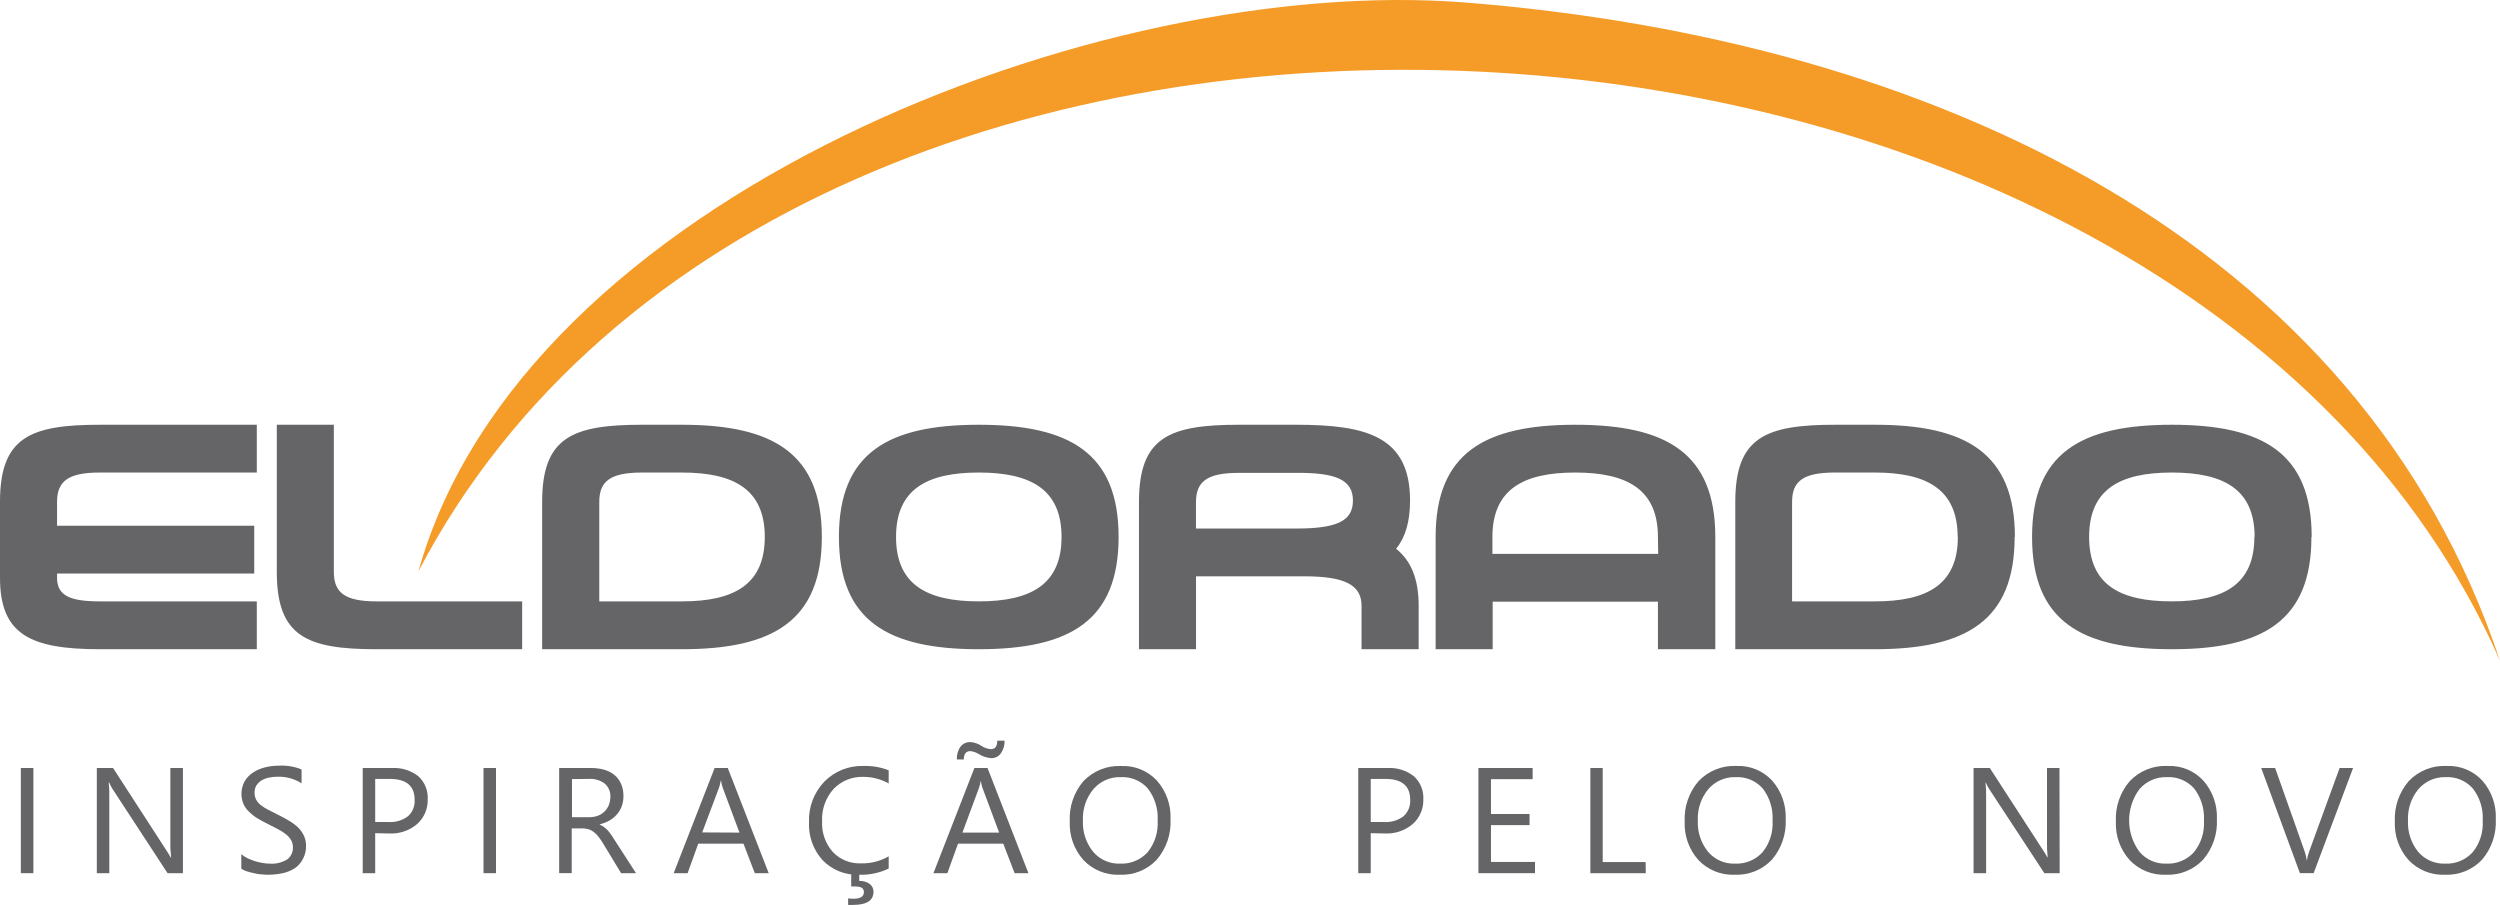 <?xml version="1.0" encoding="UTF-8"?>
<svg id="Camada_2" data-name="Camada 2" xmlns="http://www.w3.org/2000/svg" viewBox="0 0 380.34 137.67">
  <defs>
    <style>
      .cls-1 {
        fill: #656568;
      }

      .cls-2 {
        fill: #f59b27;
        fill-rule: evenodd;
      }
    </style>
  </defs>
  <g id="Camada_1-2" data-name="Camada 1">
    <g>
      <path id="logo" class="cls-2" d="M63.66,86.92C120.93-22.75,331.52-10.67,380.34,100.54,359.02,36.54,294.07,6.07,223.02.39,167.17-4.07,79.47,30.11,63.66,86.92"/>
      <path id="tipo" class="cls-1" d="M342.97,81.69c0,7.25-4.69,9.8-12.59,9.8s-12.55-2.55-12.55-9.8,4.69-9.8,12.59-9.8,12.59,2.56,12.59,9.8M351.69,81.69c0-12.75-7.42-17.07-21.27-17.07s-21.27,4.32-21.27,17.07,7.42,17.08,21.27,17.08,21.23-4.32,21.23-17.08h.04ZM297.86,81.69c0,7.25-4.69,9.8-12.59,9.8h-12.63v-15.13c0-3.19,1.73-4.47,6.51-4.47h6.08c7.9,0,12.6,2.56,12.6,9.8h.03ZM306.54,81.69c0-12.75-7.46-17.07-21.27-17.07h-6.08c-10.64,0-15.19,1.92-15.19,11.74v22.41h21.23c13.85,0,21.27-4.32,21.27-17.08h.04ZM252.27,84.26h-25.22v-2.56c0-7.24,4.69-9.81,12.59-9.81s12.59,2.57,12.59,9.81l.04,2.56ZM260.96,98.77v-17.07c0-12.76-7.43-17.08-21.28-17.08s-21.27,4.32-21.27,17.08v17.07h8.68v-7.23h25.14v7.23h8.73ZM205.83,76.15c0,3.2-2.6,4.26-8.68,4.26h-15.2v-4c0-3.19,1.74-4.47,6.52-4.47h8.68c6.03-.05,8.68,1.02,8.68,4.21ZM215.83,98.77v-6.61c0-4.18-1.22-6.91-3.43-8.67,1.39-1.71,2.12-4.1,2.12-7.34,0-9.82-6.72-11.53-17.36-11.53h-8.68c-10.64,0-15.2,1.92-15.2,11.74v22.41h8.68v-11.09h16.5c6.08,0,8.68,1.28,8.68,4.48v6.61h8.69ZM161.5,81.69c0,7.25-4.69,9.8-12.59,9.8s-12.59-2.55-12.59-9.8,4.69-9.8,12.59-9.8,12.59,2.56,12.59,9.8ZM170.18,81.69c0-12.75-7.42-17.07-21.27-17.07s-21.28,4.32-21.28,17.07,7.43,17.08,21.28,17.08,21.27-4.32,21.27-17.08ZM116.35,81.69c0,7.25-4.69,9.8-12.59,9.8h-12.59v-15.13c0-3.19,1.73-4.47,6.51-4.47h6.08c7.9,0,12.59,2.56,12.59,9.8ZM125.03,81.69c0-12.75-7.47-17.07-21.27-17.07h-6.08c-10.64,0-15.2,1.92-15.2,11.74v22.41h21.28c13.85,0,21.27-4.32,21.27-17.08h0ZM79.44,98.77v-7.28h-22.14c-4.77,0-6.51-1.28-6.51-4.48v-22.39h-8.68v22.39c0,9.83,4.56,11.76,15.19,11.76h22.14ZM39.07,98.77v-7.28H15.19c-4.51,0-6.51-.85-6.51-3.6v-.63h30v-7.28H8.68v-3.62c0-3.19,1.74-4.47,6.51-4.47h23.88v-7.27H15.19c-10.63,0-15.19,1.92-15.19,11.74v11.53c0,8.61,4.56,10.88,15.19,10.88h23.88Z"/>
      <path class="cls-1" d="M5.08,132.84h-1.91v-16h1.91v16Z"/>
      <path class="cls-1" d="M27.83,132.84h-2.34l-8.36-12.79c-.21-.32-.38-.65-.52-1h-.07c.08.73.11,1.47.09,2.2v11.59h-1.9v-16h2.47l8.13,12.56c.34.52.56.88.66,1.07h.05c-.1-.78-.14-1.56-.12-2.35v-11.28h1.91v16Z"/>
      <path class="cls-1" d="M36.71,132.16v-2.21c.28.24.59.45.92.61.37.17.75.32,1.14.45.39.12.79.22,1.19.28.37.07.74.1,1.11.1.92.07,1.84-.16,2.62-.64.58-.43.91-1.13.87-1.85.01-.39-.09-.78-.29-1.12-.21-.34-.48-.64-.8-.88-.38-.29-.78-.55-1.2-.76l-1.5-.77c-.57-.28-1.1-.57-1.59-.86-.47-.28-.89-.62-1.28-1-.36-.34-.65-.74-.86-1.19-.47-1.12-.4-2.39.18-3.46.32-.54.76-.99,1.28-1.33.55-.36,1.17-.63,1.81-.78.67-.17,1.37-.26,2.06-.26,1.2-.07,2.4.12,3.51.57v2.11c-1.1-.7-2.39-1.05-3.7-1-.42,0-.83.04-1.24.13-.39.07-.77.21-1.11.41-.32.19-.59.45-.8.75-.21.34-.31.73-.3,1.12-.01.37.07.73.23,1.06.17.32.4.6.68.82.35.27.72.51,1.11.71.43.23.93.48,1.5.76s1.13.58,1.65.89c.49.28.96.62,1.38,1,.38.36.69.79.93,1.26.24.5.36,1.04.35,1.59.02.7-.14,1.39-.47,2-.29.58-.73,1.07-1.26,1.44-.57.35-1.19.6-1.84.74-.72.15-1.46.23-2.2.23-.33,0-.67-.02-1-.06-.38,0-.77-.1-1.16-.18s-.76-.18-1.12-.29c-.28-.09-.55-.22-.8-.39Z"/>
      <path class="cls-1" d="M57.08,126.76v6.08h-1.9v-16h4.46c1.44-.08,2.86.37,4,1.25.99.9,1.51,2.2,1.43,3.53.04,1.42-.54,2.78-1.59,3.73-1.19,1.02-2.73,1.54-4.3,1.45l-2.1-.04ZM57.08,118.5v6.56h2c1.07.08,2.14-.24,3-.89.7-.64,1.06-1.56,1-2.5,0-2.12-1.27-3.17-3.81-3.17h-2.19Z"/>
      <path class="cls-1" d="M75.46,132.84h-1.9v-16h1.9v16Z"/>
      <path class="cls-1" d="M96.76,132.84h-2.27l-2.72-4.49c-.22-.37-.46-.72-.72-1.06-.21-.27-.45-.51-.72-.72-.24-.18-.5-.32-.79-.41-.32-.1-.66-.14-1-.13h-1.56v6.81h-1.91v-16h4.85c.68,0,1.35.08,2,.26.57.16,1.1.43,1.56.8.43.36.77.82,1,1.33.26.59.38,1.23.37,1.87,0,.52-.08,1.05-.25,1.54-.17.45-.41.87-.73,1.24-.32.38-.7.69-1.13.94-.47.26-.97.46-1.49.59v.05c.25.11.49.24.71.41.21.16.4.34.57.54.19.23.37.46.54.71l.59.92,3.1,4.8ZM87.02,118.53v5.8h2.58c.45,0,.89-.07,1.32-.21.37-.14.71-.34,1-.61.3-.28.53-.62.69-1,.17-.41.25-.85.25-1.29.04-.76-.28-1.5-.85-2-.7-.53-1.57-.78-2.44-.72l-2.55.03Z"/>
      <path class="cls-1" d="M116.95,132.84h-2.12l-1.72-4.49h-6.88l-1.62,4.49h-2.12l6.23-16h2l6.23,16ZM112.5,126.67l-2.55-6.83c-.12-.35-.2-.71-.25-1.07h-.05c-.05.36-.14.72-.26,1.07l-2.56,6.8,5.67.03Z"/>
      <path class="cls-1" d="M135.2,132.14c-1.4.67-2.94.99-4.49.94-2.08.09-4.1-.71-5.55-2.2-1.43-1.57-2.18-3.65-2.08-5.77-.1-2.3.75-4.55,2.34-6.21,1.57-1.58,3.72-2.44,5.95-2.37,1.31-.04,2.61.18,3.83.66v2c-1.18-.66-2.5-1-3.85-1-1.71-.06-3.36.61-4.54,1.84-1.2,1.35-1.83,3.12-1.74,4.92-.09,1.71.5,3.39,1.63,4.67,1.11,1.16,2.66,1.79,4.26,1.73,1.48.04,2.95-.33,4.24-1.07v1.86ZM132.89,135.67c0,1.31-1,2-3.12,2h-.74v-1c.27.04.53.06.8.06,1.06,0,1.6-.33,1.6-1s-.49-.87-1.47-.87h-.46v-2h1.22v1.16c.56-.03,1.12.13,1.58.45.38.28.6.73.59,1.2Z"/>
      <path class="cls-1" d="M156.46,132.84h-2.1l-1.73-4.49h-6.88l-1.62,4.49h-2.12l6.23-16h2l6.22,16ZM152.83,112.68c.03.68-.16,1.35-.55,1.91-.33.48-.88.77-1.47.75-.65-.04-1.28-.24-1.83-.58-.41-.26-.87-.43-1.35-.49-.67,0-1,.43-1,1.27h-1.06c-.03-.68.15-1.36.54-1.92.36-.48.93-.75,1.52-.72.6.04,1.19.24,1.69.58.43.29.93.46,1.45.49.63,0,.95-.43.95-1.29h1.11ZM152.01,126.68l-2.55-6.84c-.11-.35-.19-.71-.25-1.07h0c-.05.36-.14.72-.26,1.07l-2.53,6.83h5.59Z"/>
      <path class="cls-1" d="M170.37,133.08c-2.08.09-4.11-.72-5.54-2.24-1.43-1.6-2.17-3.7-2.08-5.84-.12-2.24.62-4.45,2.08-6.16,1.5-1.57,3.6-2.41,5.77-2.3,2.05-.09,4.03.73,5.42,2.23,1.41,1.61,2.15,3.7,2.06,5.84.12,2.26-.63,4.48-2.11,6.2-1.45,1.53-3.49,2.36-5.6,2.27ZM170.5,118.23c-1.59-.05-3.11.62-4.15,1.82-1.11,1.34-1.68,3.04-1.6,4.78-.08,1.72.47,3.42,1.56,4.76,1.01,1.19,2.5,1.85,4.06,1.8,1.59.08,3.13-.55,4.21-1.72,1.1-1.35,1.65-3.07,1.54-4.81.11-1.76-.42-3.5-1.49-4.9-1.04-1.18-2.56-1.81-4.13-1.73Z"/>
      <path class="cls-1" d="M208.54,126.76v6.08h-1.9v-16h4.46c1.44-.08,2.86.37,4,1.25.99.9,1.52,2.2,1.44,3.53.04,1.42-.54,2.78-1.6,3.73-1.19,1.02-2.73,1.54-4.3,1.45l-2.1-.04ZM208.54,118.5v6.56h2c1.07.07,2.14-.24,3-.89.7-.64,1.06-1.56,1-2.5,0-2.12-1.27-3.17-3.8-3.17h-2.2Z"/>
      <path class="cls-1" d="M233.53,132.84h-8.61v-16h8.25v1.7h-6.34v5.3h5.87v1.69h-5.87v5.6h6.7v1.71Z"/>
      <path class="cls-1" d="M250.38,132.84h-8.43v-16h1.88v14.31h6.53l.02,1.69Z"/>
      <path class="cls-1" d="M263.92,133.08c-2.09.09-4.11-.73-5.54-2.25-1.43-1.6-2.17-3.7-2.08-5.84-.11-2.25.65-4.46,2.12-6.16,1.5-1.57,3.6-2.41,5.77-2.3,2.05-.09,4.03.73,5.42,2.23,1.41,1.61,2.15,3.7,2.06,5.84.12,2.26-.63,4.48-2.11,6.2-1.46,1.54-3.52,2.37-5.64,2.28ZM264.05,118.23c-1.59-.05-3.11.62-4.15,1.82-1.11,1.34-1.68,3.04-1.6,4.78-.08,1.72.47,3.42,1.56,4.76,1.01,1.19,2.5,1.85,4.06,1.8,1.59.08,3.13-.55,4.21-1.72,1.1-1.35,1.65-3.07,1.54-4.81.11-1.76-.42-3.5-1.49-4.9-1.04-1.18-2.56-1.81-4.13-1.73Z"/>
      <path class="cls-1" d="M313.35,132.84h-2.33l-8.37-12.76c-.21-.32-.38-.65-.52-1h-.06c.08.73.11,1.47.09,2.2v11.56h-1.91v-16h2.47l8.11,12.52c.24.34.45.7.65,1.07h.05c-.09-.78-.13-1.57-.11-2.35v-11.24h1.9l.03,16Z"/>
      <path class="cls-1" d="M329.52,133.08c-2.09.09-4.11-.73-5.54-2.25-1.43-1.6-2.17-3.7-2.08-5.84-.11-2.25.65-4.46,2.12-6.16,1.5-1.57,3.6-2.41,5.77-2.3,2.05-.09,4.03.73,5.42,2.23,1.41,1.61,2.15,3.7,2.06,5.84.12,2.26-.63,4.48-2.11,6.2-1.46,1.54-3.52,2.37-5.64,2.28ZM329.65,118.23c-1.59-.05-3.12.62-4.16,1.82-2.1,2.83-2.1,6.71,0,9.54,1.01,1.19,2.5,1.85,4.06,1.8,1.59.08,3.13-.55,4.21-1.72,1.1-1.35,1.65-3.07,1.54-4.81.11-1.76-.42-3.5-1.49-4.9-1.05-1.18-2.58-1.82-4.16-1.73Z"/>
      <path class="cls-1" d="M357.99,116.84l-6,16h-2.09l-5.89-16h2.12l4.49,12.69c.16.46.27.94.33,1.42h0c.07-.49.2-.97.37-1.44l4.62-12.67h2.05Z"/>
      <path class="cls-1" d="M371.96,133.08c-2.09.09-4.11-.73-5.54-2.25-1.43-1.6-2.17-3.7-2.08-5.84-.11-2.25.65-4.46,2.12-6.16,1.5-1.57,3.6-2.41,5.77-2.3,2.05-.09,4.03.73,5.42,2.23,1.41,1.61,2.15,3.7,2.05,5.84.12,2.26-.63,4.48-2.1,6.2-1.46,1.54-3.52,2.37-5.64,2.28ZM372.09,118.23c-1.59-.05-3.12.62-4.16,1.82-1.1,1.34-1.67,3.04-1.59,4.78-.08,1.72.47,3.42,1.55,4.76,1.01,1.19,2.51,1.85,4.07,1.8,1.59.08,3.13-.55,4.21-1.72,1.1-1.35,1.65-3.07,1.54-4.81.11-1.76-.42-3.5-1.5-4.9-1.04-1.18-2.55-1.81-4.12-1.73Z"/>
    </g>
  </g>
</svg>